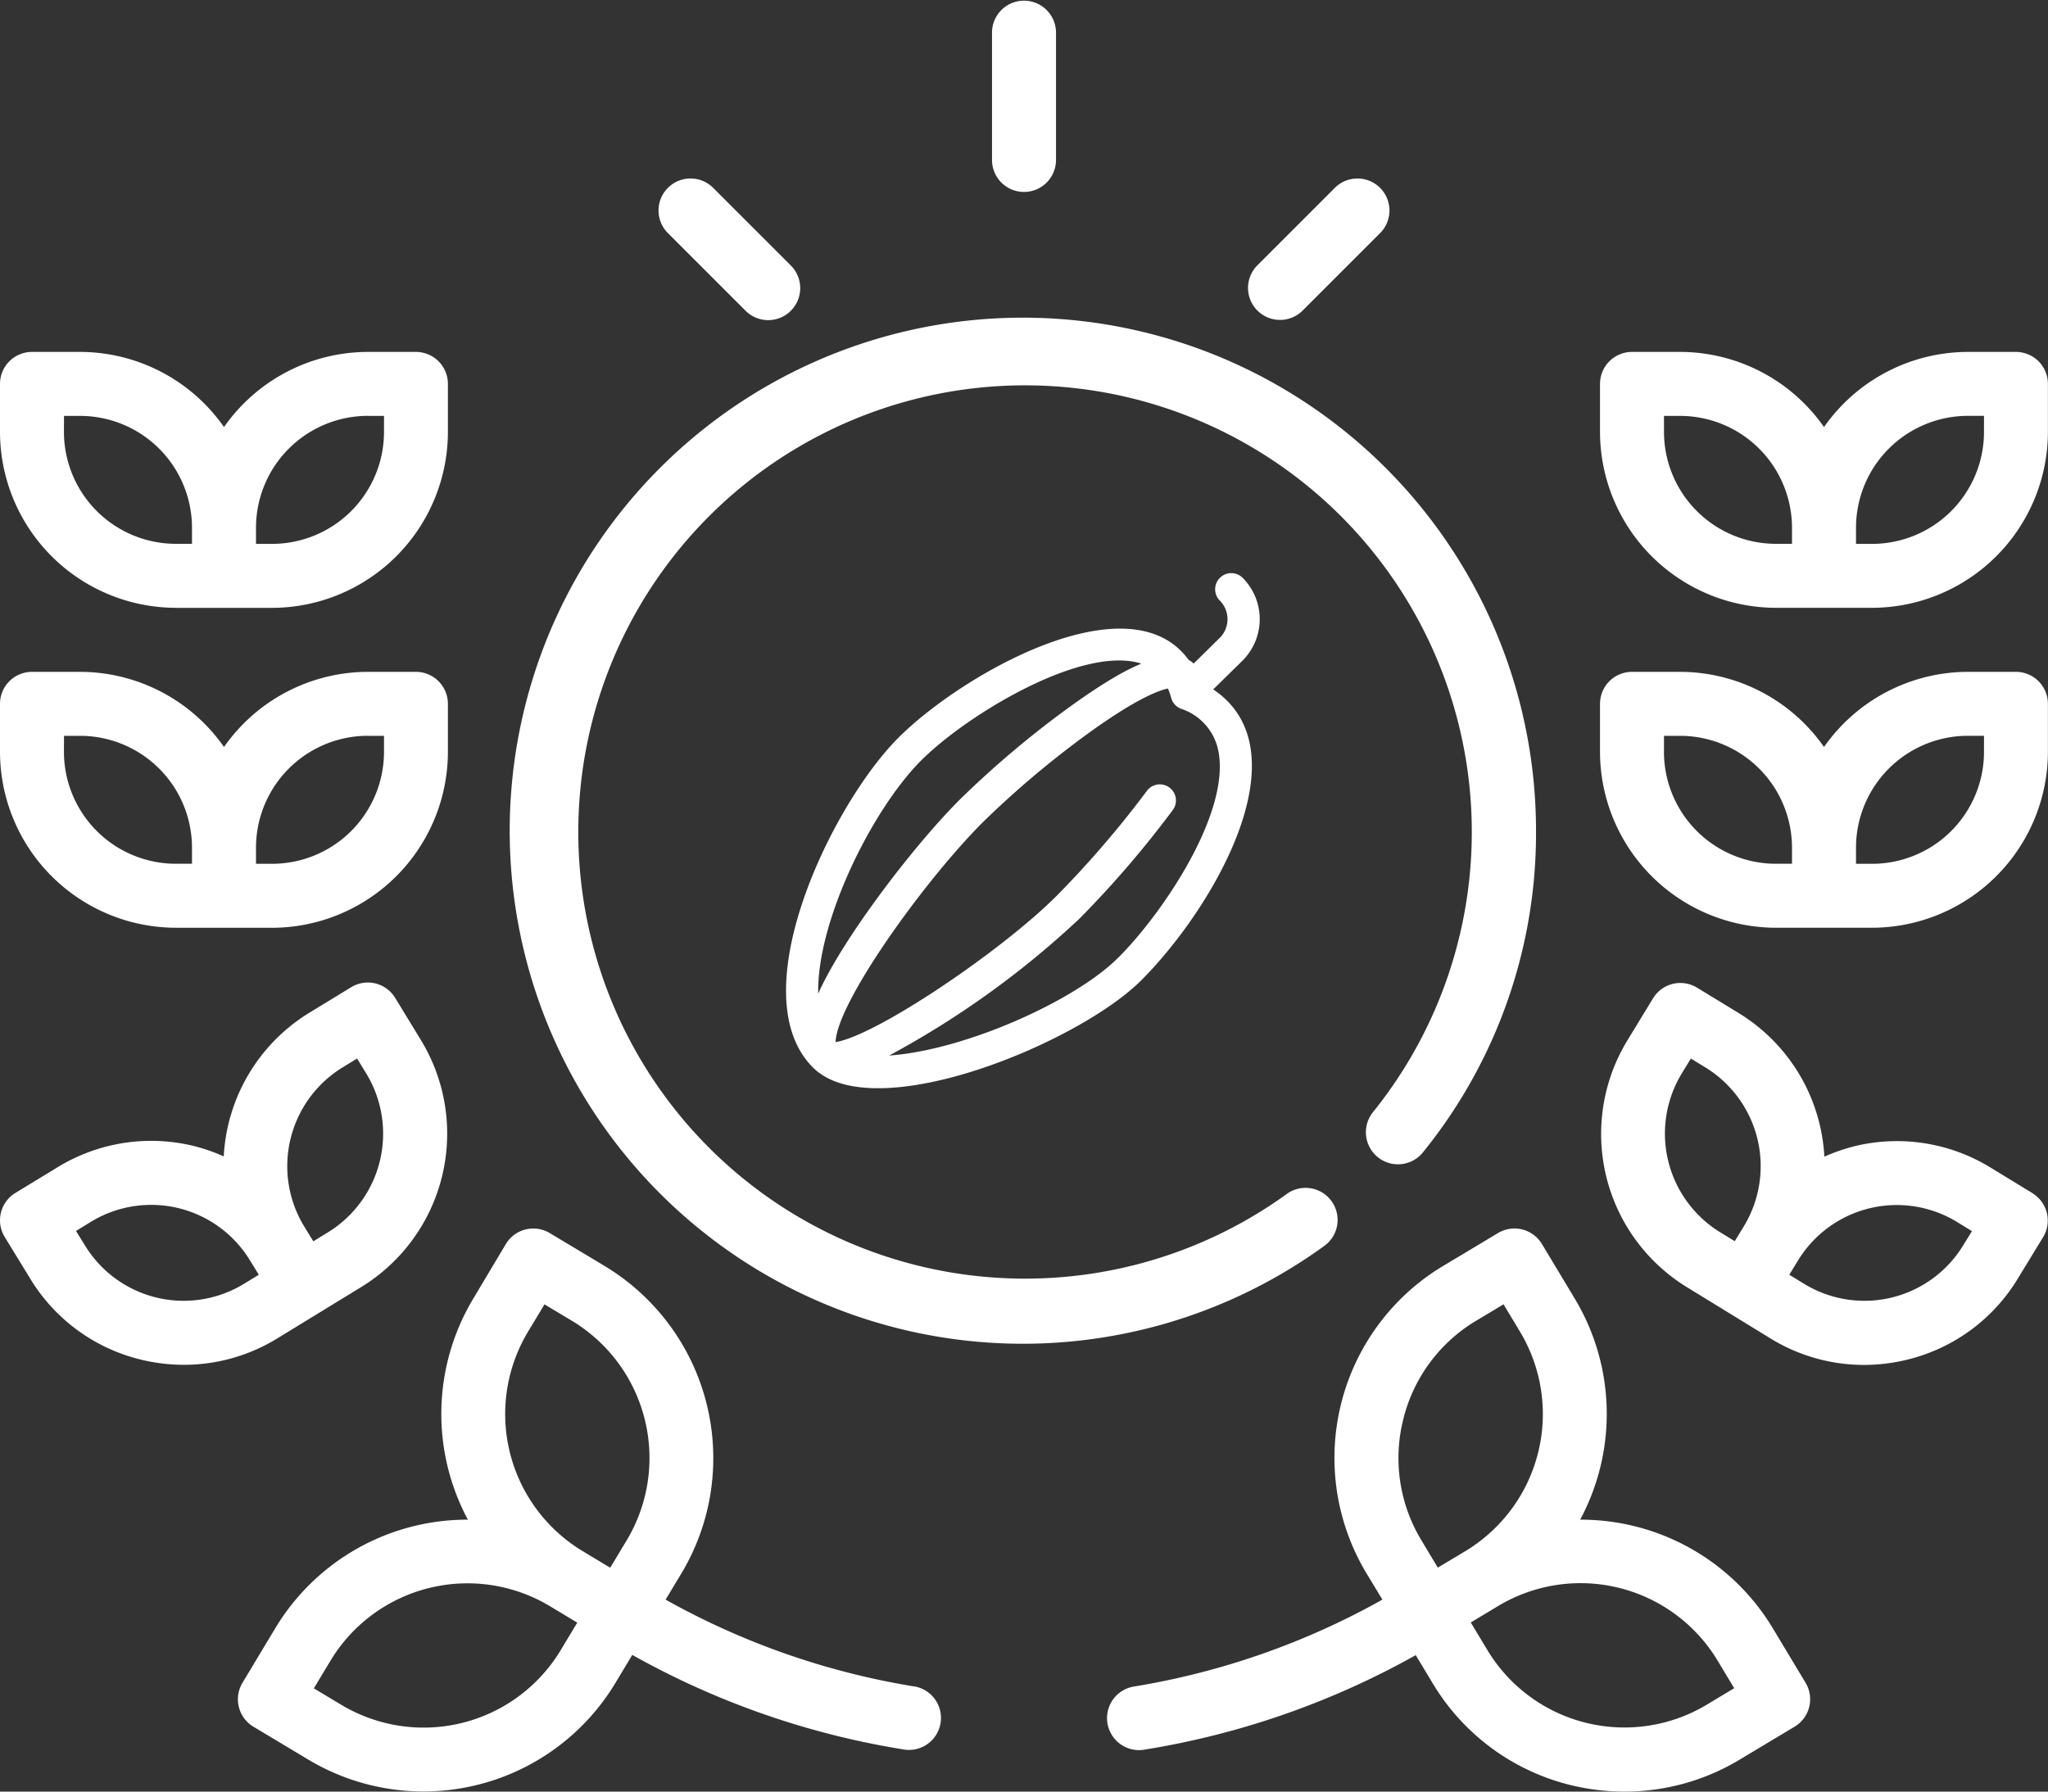 <svg xmlns="http://www.w3.org/2000/svg" width="142" height="124.25" viewBox="0 0 142 124.25">
  <rect x="0" y="0" width="142" height="124.25" fill="#333333" stroke="none"/>
  <g id="_18_Victory" data-name="18 Victory" transform="translate(-15 63)">
    <g id="Group_70" data-name="Group 70" transform="translate(15 -63)">
      <path id="Path_100" data-name="Path 100" d="M25.072,55.813a12.474,12.474,0,0,0,4.1-17.133l-1.775-2.909a2.219,2.219,0,0,0-3.053-.732l-2.909,1.775a12.452,12.452,0,0,0-5.922,9.955,12.589,12.589,0,0,0-2.126-.734,12.425,12.425,0,0,0-9.416,1.5L1.059,49.308a2.219,2.219,0,0,0-.73,3.053l1.775,2.9a12.376,12.376,0,0,0,7.726,5.616,12.661,12.661,0,0,0,2.927.346,12.372,12.372,0,0,0,6.49-1.844ZM23.741,40.606l1.018-.626L25.383,41a8.03,8.03,0,0,1-2.64,11.032l-1.018.626L21.1,51.64a8.032,8.032,0,0,1,2.64-11.034ZM16.925,55.6A8.014,8.014,0,0,1,5.9,52.958L5.27,51.941l1.018-.626A8.021,8.021,0,0,1,17.32,53.961l.623,1.016Z" transform="translate(0 33.429)" fill="#fff"/>
      <path id="Path_101" data-name="Path 101" d="M12.2,42.75h6.656a12.216,12.216,0,0,0,12.2-12.2V27.219A2.219,2.219,0,0,0,28.844,25H25.516a12.2,12.2,0,0,0-9.984,5.21A12.2,12.2,0,0,0,5.547,25H2.219A2.219,2.219,0,0,0,0,27.219v3.328a12.216,12.216,0,0,0,12.2,12.2ZM25.516,29.437h1.109v1.109a7.766,7.766,0,0,1-7.766,7.766H17.75V37.2a7.766,7.766,0,0,1,7.766-7.766Zm-21.078,0H5.547A7.766,7.766,0,0,1,13.312,37.2v1.109H12.2a7.766,7.766,0,0,1-7.766-7.766Z" transform="translate(0 21.594)" fill="#fff"/>
      <path id="Path_102" data-name="Path 102" d="M12.2,32.75h6.656a12.216,12.216,0,0,0,12.2-12.2V17.219A2.219,2.219,0,0,0,28.844,15H25.516a12.2,12.2,0,0,0-9.984,5.21A12.2,12.2,0,0,0,5.547,15H2.219A2.219,2.219,0,0,0,0,17.219v3.328a12.216,12.216,0,0,0,12.2,12.2ZM25.516,19.437h1.109v1.109a7.766,7.766,0,0,1-7.766,7.766H17.75V27.2a7.766,7.766,0,0,1,7.766-7.766Zm-21.078,0H5.547A7.766,7.766,0,0,1,13.312,27.2v1.109H12.2a7.766,7.766,0,0,1-7.766-7.766Z" transform="translate(0 9.406)" fill="#fff"/>
      <path id="Path_104" data-name="Path 104" d="M33.219,17.312a2.219,2.219,0,0,0,2.219-2.219V6.219a2.219,2.219,0,0,0-4.437,0v8.875A2.219,2.219,0,0,0,33.219,17.312Z" transform="translate(37.781 -4)" fill="#fff"/>
      <path id="Path_105" data-name="Path 105" d="M41.219,19.38a2.218,2.218,0,0,0,1.568-.65l5.356-5.356a2.219,2.219,0,1,0-3.138-3.138L39.65,15.592a2.219,2.219,0,0,0,1.569,3.787Z" transform="translate(47.532 2.808)" fill="#fff"/>
      <path id="Path_106" data-name="Path 106" d="M26.592,18.729a2.219,2.219,0,1,0,3.138-3.138l-5.356-5.356a2.219,2.219,0,1,0-3.138,3.138Z" transform="translate(25.089 2.808)" fill="#fff"/>
      <path id="Path_107" data-name="Path 107" d="M72.908,75.2a2.219,2.219,0,0,0-3.106-.49A30.976,30.976,0,1,1,75.811,69a2.223,2.223,0,1,0,3.47,2.778,35.112,35.112,0,0,0,7.808-22.187A35.58,35.58,0,1,0,72.42,78.3,2.219,2.219,0,0,0,72.908,75.2Z" transform="translate(19.412 8.098)" fill="#fff"/>
      <path id="Path_108" data-name="Path 108" d="M54.329,74.16a52.584,52.584,0,0,1-17.24-6.022l1.1-1.826A15.551,15.551,0,0,0,32.861,45l-3.805-2.283a2.219,2.219,0,0,0-3.044.761l-2.27,3.805a15.531,15.531,0,0,0-.362,15.309,15.531,15.531,0,0,0-13.346,7.515l-2.283,3.8a2.219,2.219,0,0,0,.759,3.044l3.805,2.281a15.531,15.531,0,0,0,21.3-5.325l1.163-1.935a56.891,56.891,0,0,0,18.837,6.561,2.148,2.148,0,0,0,.355.029,2.219,2.219,0,0,0,.351-4.409Zm-26.78-24.6,1.143-1.9,1.9,1.14a11.107,11.107,0,0,1,3.8,15.225l-1.143,1.9-1.9-1.145a11.094,11.094,0,0,1-3.8-15.221Zm2.274,22.07a11.094,11.094,0,0,1-15.223,3.8l-1.9-1.14,1.143-1.9a11.094,11.094,0,0,1,15.221-3.8l1.9,1.143Z" transform="translate(9.061 42.799)" fill="#fff"/>
      <path id="Path_109" data-name="Path 109" d="M80.743,70.1A15.531,15.531,0,0,0,67.4,62.592a15.516,15.516,0,0,0-.362-15.309L64.75,43.477a2.219,2.219,0,0,0-3.046-.761l-3.8,2.276a15.531,15.531,0,0,0-5.325,21.313l1.109,1.833a52.584,52.584,0,0,1-17.231,6.028,2.219,2.219,0,0,0,.351,4.409,2.148,2.148,0,0,0,.355-.029A56.955,56.955,0,0,0,56,71.988l1.163,1.933a15.431,15.431,0,0,0,9.552,7.073,15.685,15.685,0,0,0,3.781.457,15.438,15.438,0,0,0,7.968-2.219l3.805-2.283a2.219,2.219,0,0,0,.761-3.044ZM55.137,55.623a11.016,11.016,0,0,1,5.05-6.825l1.9-1.14,1.143,1.9a11.094,11.094,0,0,1-3.8,15.221l-1.9,1.14-1.14-1.9a11.007,11.007,0,0,1-1.251-8.4Zm21.043,19.8a11.094,11.094,0,0,1-15.221-3.8l-1.145-1.9,1.9-1.143a11.094,11.094,0,0,1,15.223,3.8l1.143,1.9Z" transform="translate(42.162 42.799)" fill="#fff"/>
      <path id="Path_110" data-name="Path 110" d="M79.962,49.313l-2.909-1.775a12.4,12.4,0,0,0-9.416-1.5,12.565,12.565,0,0,0-2.123.734A12.454,12.454,0,0,0,59.6,36.828l-2.909-1.775a2.219,2.219,0,0,0-3.053.732L51.861,38.7a12.469,12.469,0,0,0,4.087,17.1l5.818,3.57a12.392,12.392,0,0,0,6.492,1.844,12.647,12.647,0,0,0,2.924-.346,12.378,12.378,0,0,0,7.719-5.6l1.775-2.907a2.219,2.219,0,0,0-.732-3.053ZM55.635,40.984l.623-1.018,1.018.623a8.032,8.032,0,0,1,2.645,11.027h0L59.3,52.632l-1.018-.623a8.03,8.03,0,0,1-2.645-11.025ZM75.125,52.943A8.016,8.016,0,0,1,64.1,55.583l-1.018-.623.623-1.018A8.021,8.021,0,0,1,74.73,51.31l1.018.626Z" transform="translate(60.98 33.446)" fill="#fff"/>
      <path id="Path_111" data-name="Path 111" d="M78.844,25H75.516a12.2,12.2,0,0,0-9.984,5.21A12.2,12.2,0,0,0,55.547,25H52.219A2.219,2.219,0,0,0,50,27.219v3.328a12.219,12.219,0,0,0,12.2,12.2h6.656a12.219,12.219,0,0,0,12.2-12.2V27.219A2.219,2.219,0,0,0,78.844,25ZM54.437,30.547V29.437h1.109A7.766,7.766,0,0,1,63.312,37.2v1.109H62.2a7.766,7.766,0,0,1-7.766-7.766Zm22.187,0a7.766,7.766,0,0,1-7.766,7.766H67.75V37.2a7.766,7.766,0,0,1,7.766-7.766h1.109Z" transform="translate(60.938 21.594)" fill="#fff"/>
      <path id="Path_112" data-name="Path 112" d="M78.844,15H75.516a12.2,12.2,0,0,0-9.984,5.21A12.2,12.2,0,0,0,55.547,15H52.219A2.219,2.219,0,0,0,50,17.219v3.328a12.219,12.219,0,0,0,12.2,12.2h6.656a12.219,12.219,0,0,0,12.2-12.2V17.219A2.219,2.219,0,0,0,78.844,15ZM54.437,20.547V19.437h1.109A7.766,7.766,0,0,1,63.312,27.2v1.109H62.2A7.766,7.766,0,0,1,54.437,20.547Zm22.187,0a7.766,7.766,0,0,1-7.766,7.766H67.75V27.2a7.766,7.766,0,0,1,7.766-7.766h1.109Z" transform="translate(60.938 9.406)" fill="#fff"/>
      <path id="cocoa" d="M50.263,8.075,52.272,6.1A4.062,4.062,0,0,0,52.3.327a1.118,1.118,0,0,0-1.581,1.581,1.827,1.827,0,0,1-.011,2.6l-1.8,1.77a1.9,1.9,0,0,0-.349-.257c-4.077-5.612-15.67.955-20.119,5.4-4.669,4.669-10.981,17.818-5.927,22.872,4.179,4.179,18.368-1.651,22.757-6.041,5.018-5.018,11.367-15.9,5-20.178ZM30.016,13c3.122-3.122,10.935-7.877,15.075-6.772.544.145-.182-.2-4.371,2.765a67.921,67.921,0,0,0-8.007,6.7c-3.276,3.276-8.162,9.705-9.835,13.476C22.767,24.185,26.595,16.425,30.016,13ZM43.684,26.672c-3.048,3.048-10.71,6.434-15.887,6.79a62.6,62.6,0,0,0,13.19-9.487,71.048,71.048,0,0,0,6.5-7.571,1.118,1.118,0,0,0-1.8-1.324,69.729,69.729,0,0,1-6.283,7.313c-3.85,3.85-12.508,9.691-15.321,10.138.077-2.728,6.147-11.186,10.21-15.249A65.941,65.941,0,0,1,41.763,11c3.214-2.307,4.743-2.863,5.365-2.989a4.907,4.907,0,0,1,.224.651,1.118,1.118,0,0,0,.664.746,3.86,3.86,0,0,1,2.6,2.9c.875,4.269-3.806,11.24-6.931,14.365Z" transform="translate(33.854 39.74)" fill="#fff"/>
    </g>
  </g>
</svg>
